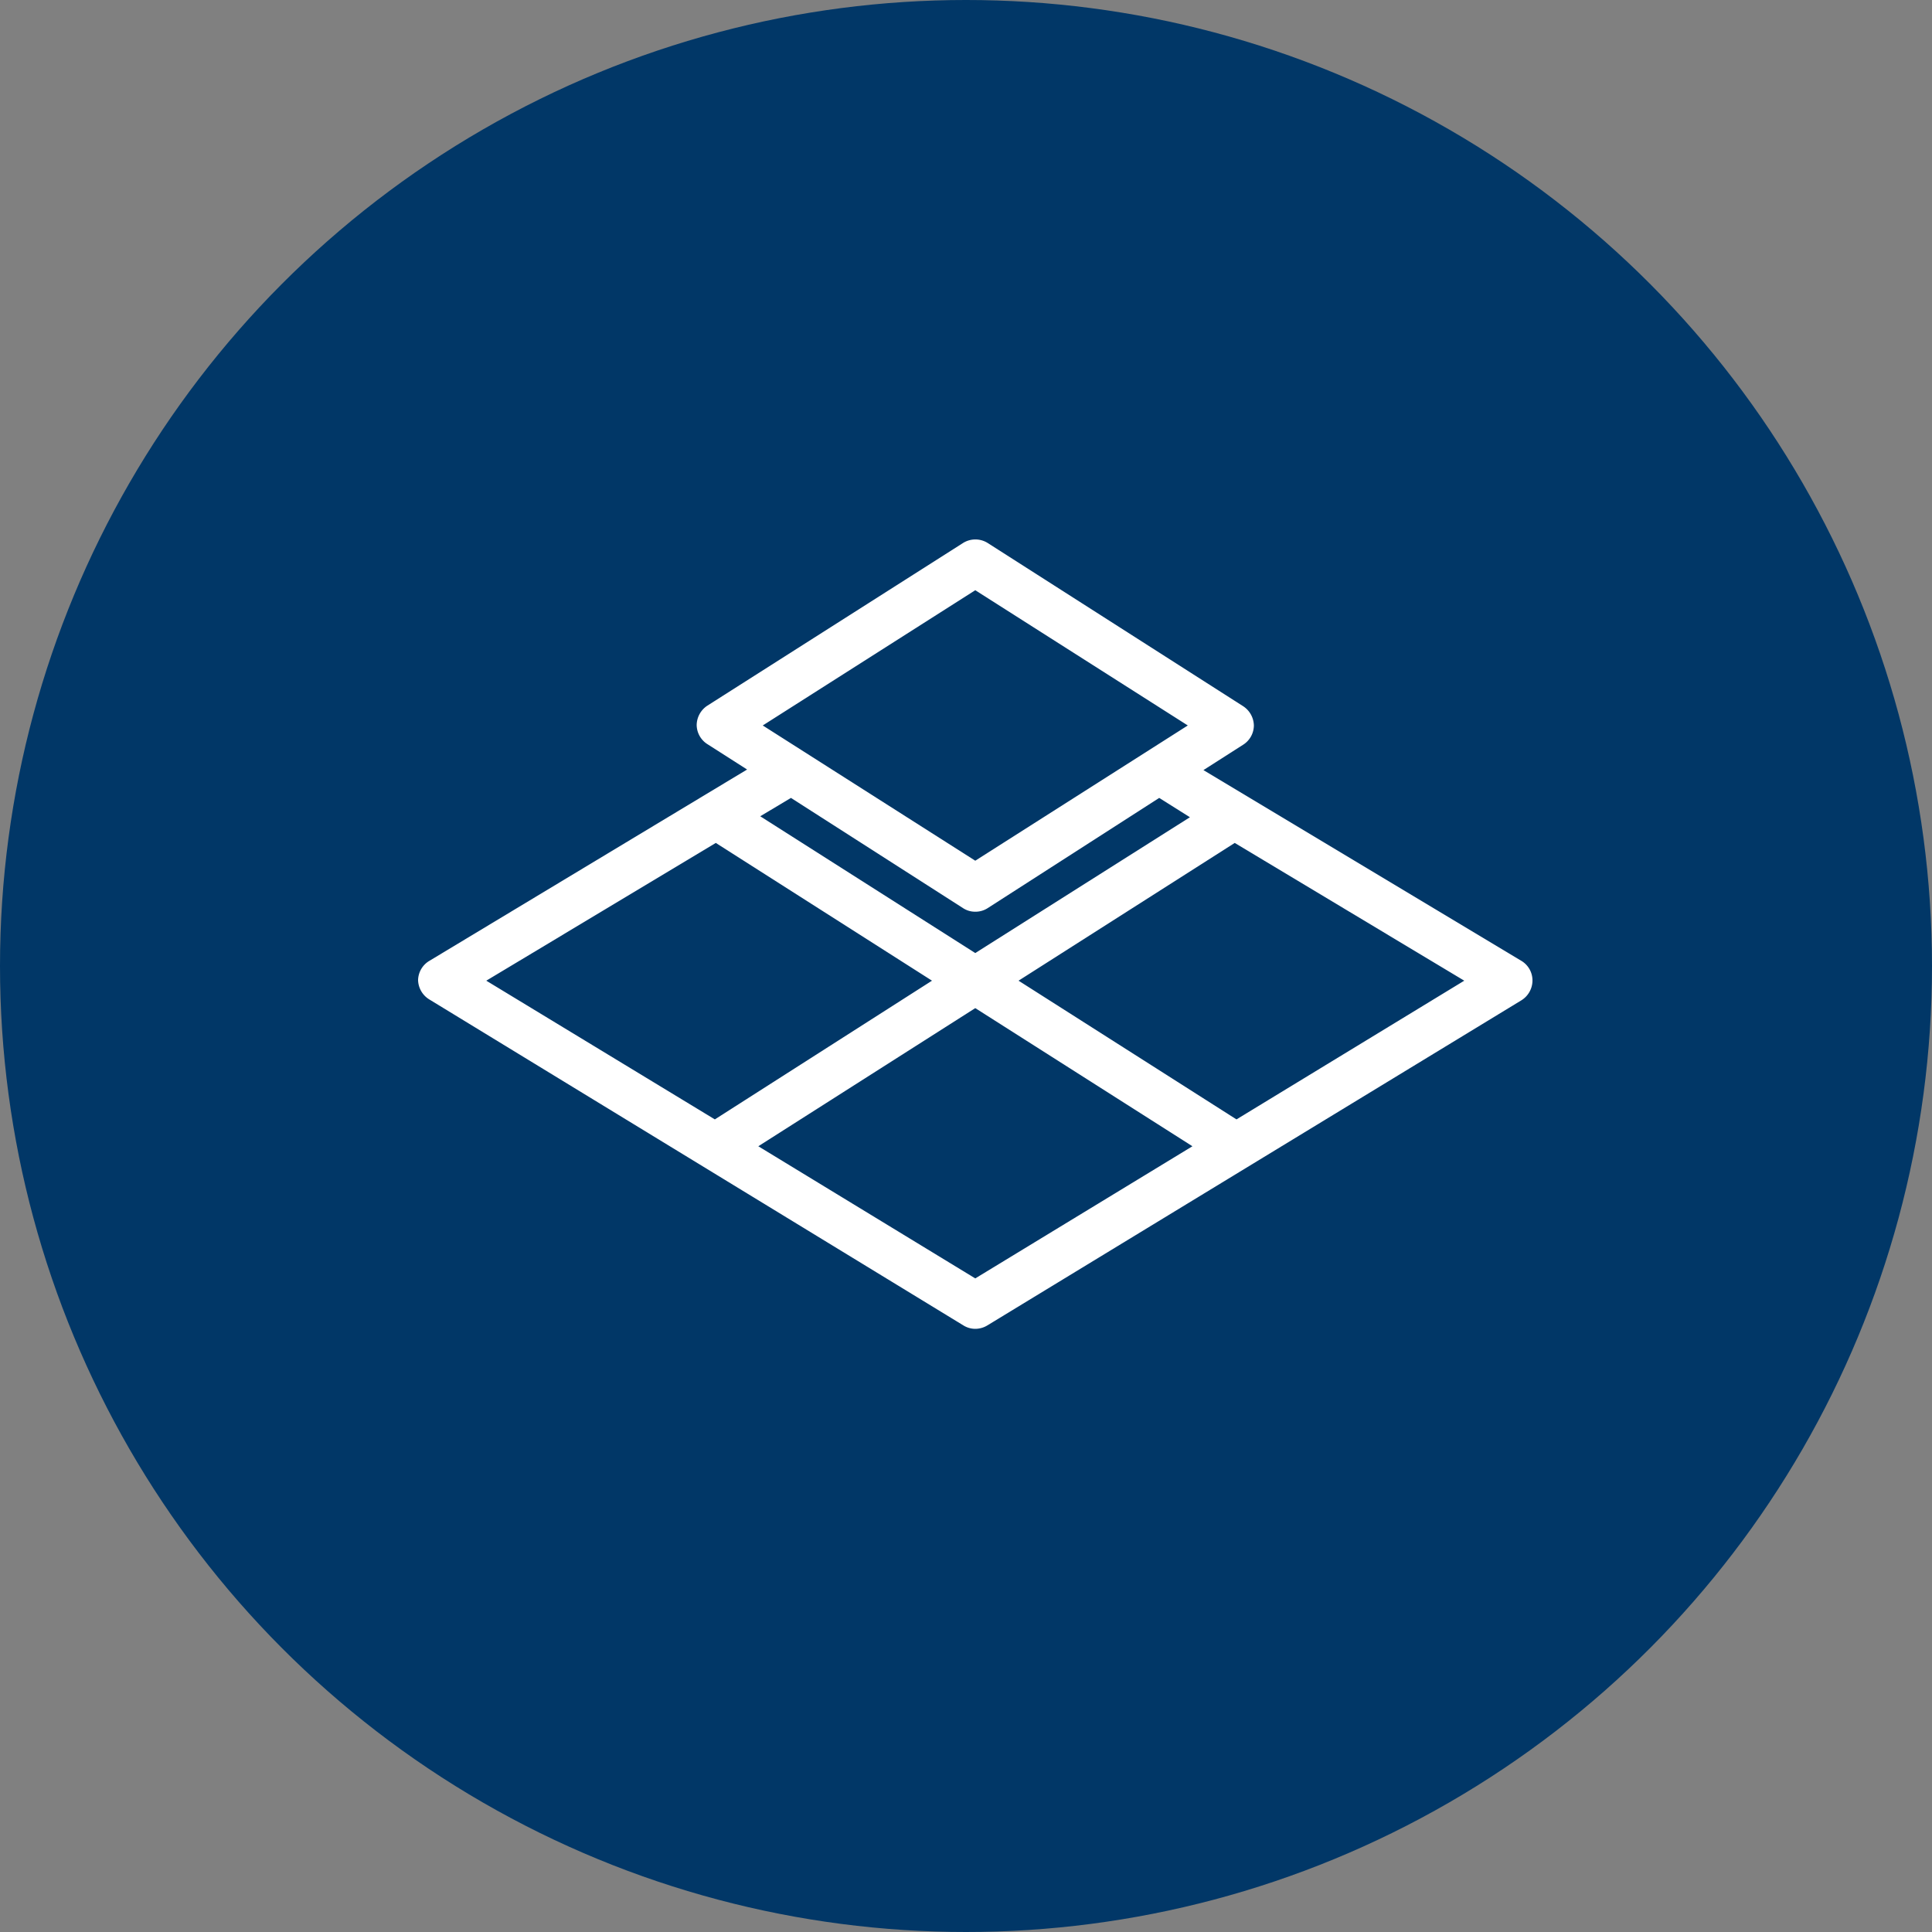 <svg xmlns="http://www.w3.org/2000/svg" viewBox="0 0 100 100"><rect x="0" y="0" width="100" height="100" fill="#808080" stroke="none"/><g id="Ebene_2" data-name="Ebene 2"><g id="Ebene_1-2" data-name="Ebene 1"><circle cx="50" cy="50" r="50" fill="#013767"/><path d="M78.74,49.73,62.29,39.86l2.05-1.31a1.19,1.19,0,0,0,.56-1,1.22,1.22,0,0,0-.56-1L51.13,28.11a1.2,1.2,0,0,0-1.29,0L36.62,36.52a1.22,1.22,0,0,0-.56,1,1.19,1.19,0,0,0,.56,1l2.05,1.31L22.23,49.73a1.19,1.19,0,0,0-.59,1,1.21,1.21,0,0,0,.58,1L49.86,68.6a1.17,1.17,0,0,0,.62.18,1.21,1.21,0,0,0,.63-.18L78.74,51.78a1.21,1.21,0,0,0,.58-1A1.18,1.18,0,0,0,78.74,49.73ZM50.48,30.55l11,7-11,7-11-7ZM40.94,41.3,49.84,47a1.14,1.14,0,0,0,.64.19,1.17,1.17,0,0,0,.65-.19L60,41.3l1.59,1L50.48,49.33,39.35,42.25ZM25.17,50.76l11.88-7.13,11.19,7.13L37,57.94ZM50.48,66.17,39.25,59.33l11.23-7.15,11.24,7.15ZM64,57.94,52.72,50.76l11.19-7.13,11.88,7.13Z" fill="#fff"/></g></g></svg>